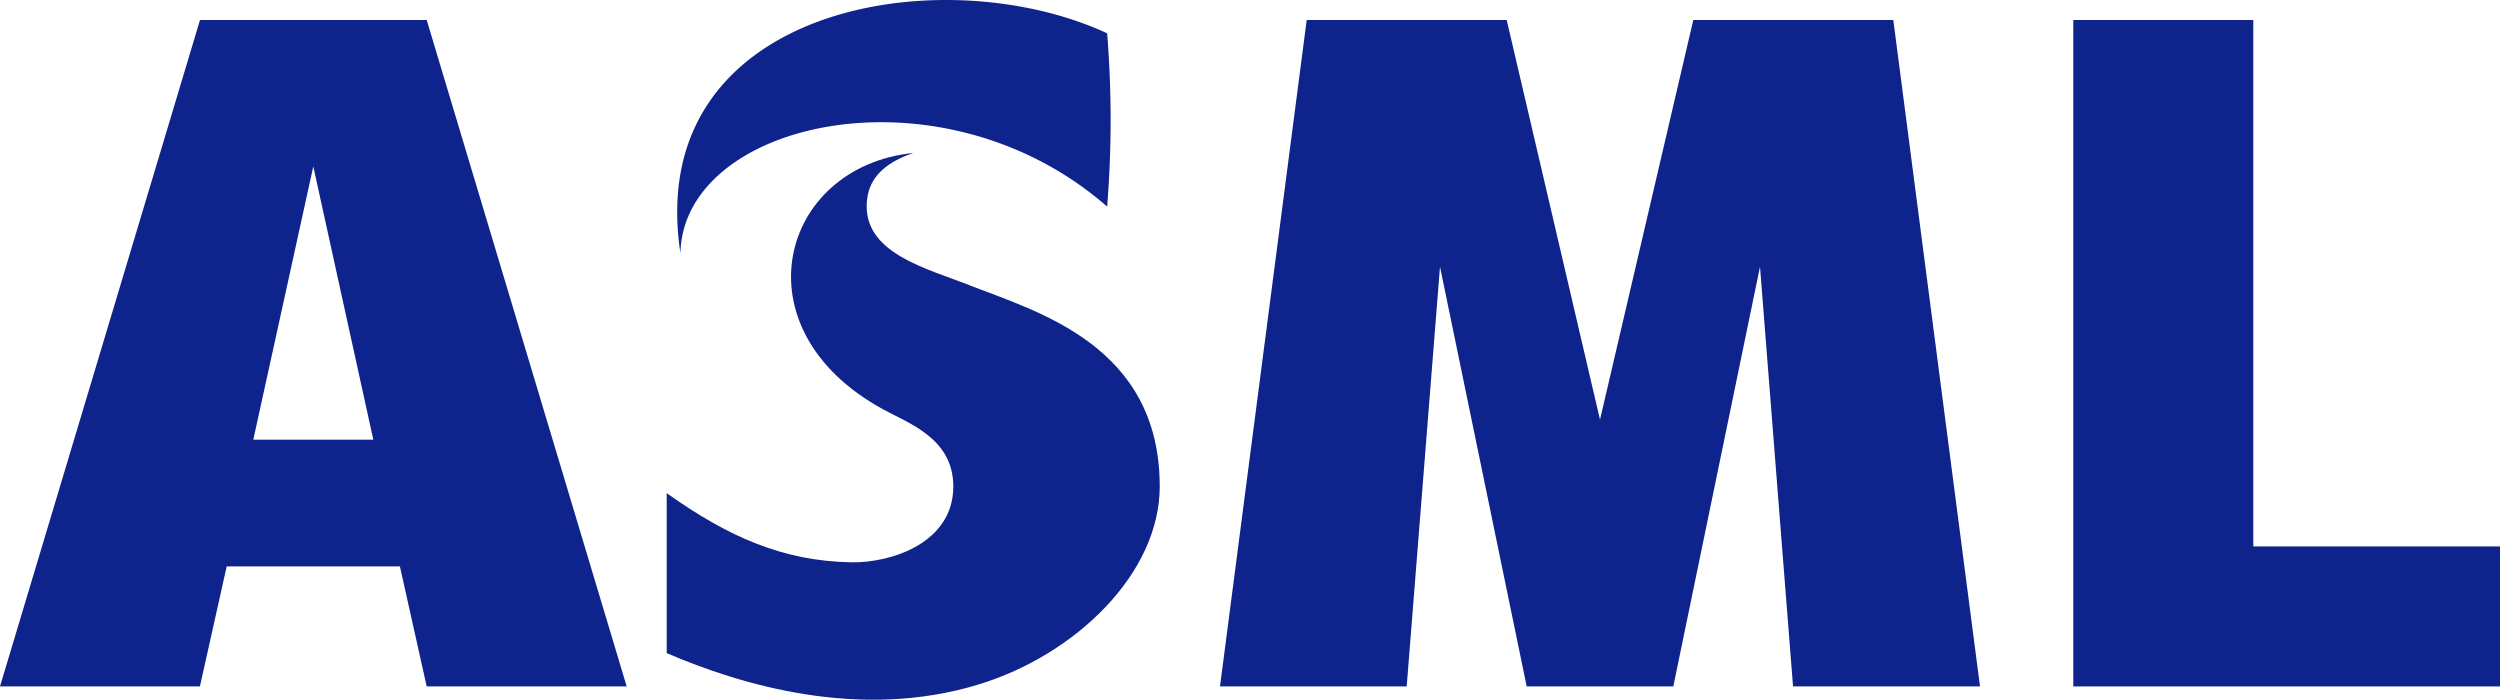 <svg id="Layer_1" data-name="Layer 1" xmlns="http://www.w3.org/2000/svg" viewBox="0 0 280 78.37"><g id="layer1"><g id="g3337"><g id="g3339"><path id="polygon3341" d="M187.41,76.88l9.71-47,3.7,47h20.94L212.05,2.24h-22.4L179.2,47,168.75,2.24h-22.4l-9.71,74.64h20.91l3.73-47,9.71,47Z" fill="#0f238c"/><g id="g3343"><path id="polygon3345" d="M252.37,2.24H232.21V76.88H280V61.2H252.37Z" fill="#0f238c"/></g><g id="g3347"><path id="path3349" d="M47.79,2.24l22.4,74.64H47.79l-3-13.44H25.39l-3,13.44H0L22.4,2.24Zm-19.42,47H41.81l-6.72-30.6Z" fill="#0f238c" fill-rule="evenodd"/></g></g><g id="g3351"><path id="path3353" d="M124,23.14c-18.56-16.22-47.51-9.63-47.79,5.22C72,.81,105.28-4.94,124,3.73a120.71,120.71,0,0,1,0,19.41Z" fill="#0f238c"/><path id="path3355" d="M108.55,31.93c-4.67-1.83-11.47-3.49-11.48-8.8,0-2.17.89-4.52,5.22-6C87.36,18.66,82.38,36.82,98.9,45.84c2.87,1.58,7.87,3.25,7.87,8.65,0,6.3-6.93,8.58-11.49,8.49-7.58-.16-13.67-2.81-20.61-7.75V73.15c8.22,3.53,21.61,7.61,35,3.49,10.85-3.34,20.22-12.44,20.22-22.15,0-15.81-13.72-19.58-21.37-22.56Z" fill="#0f238c"/></g></g></g></svg>